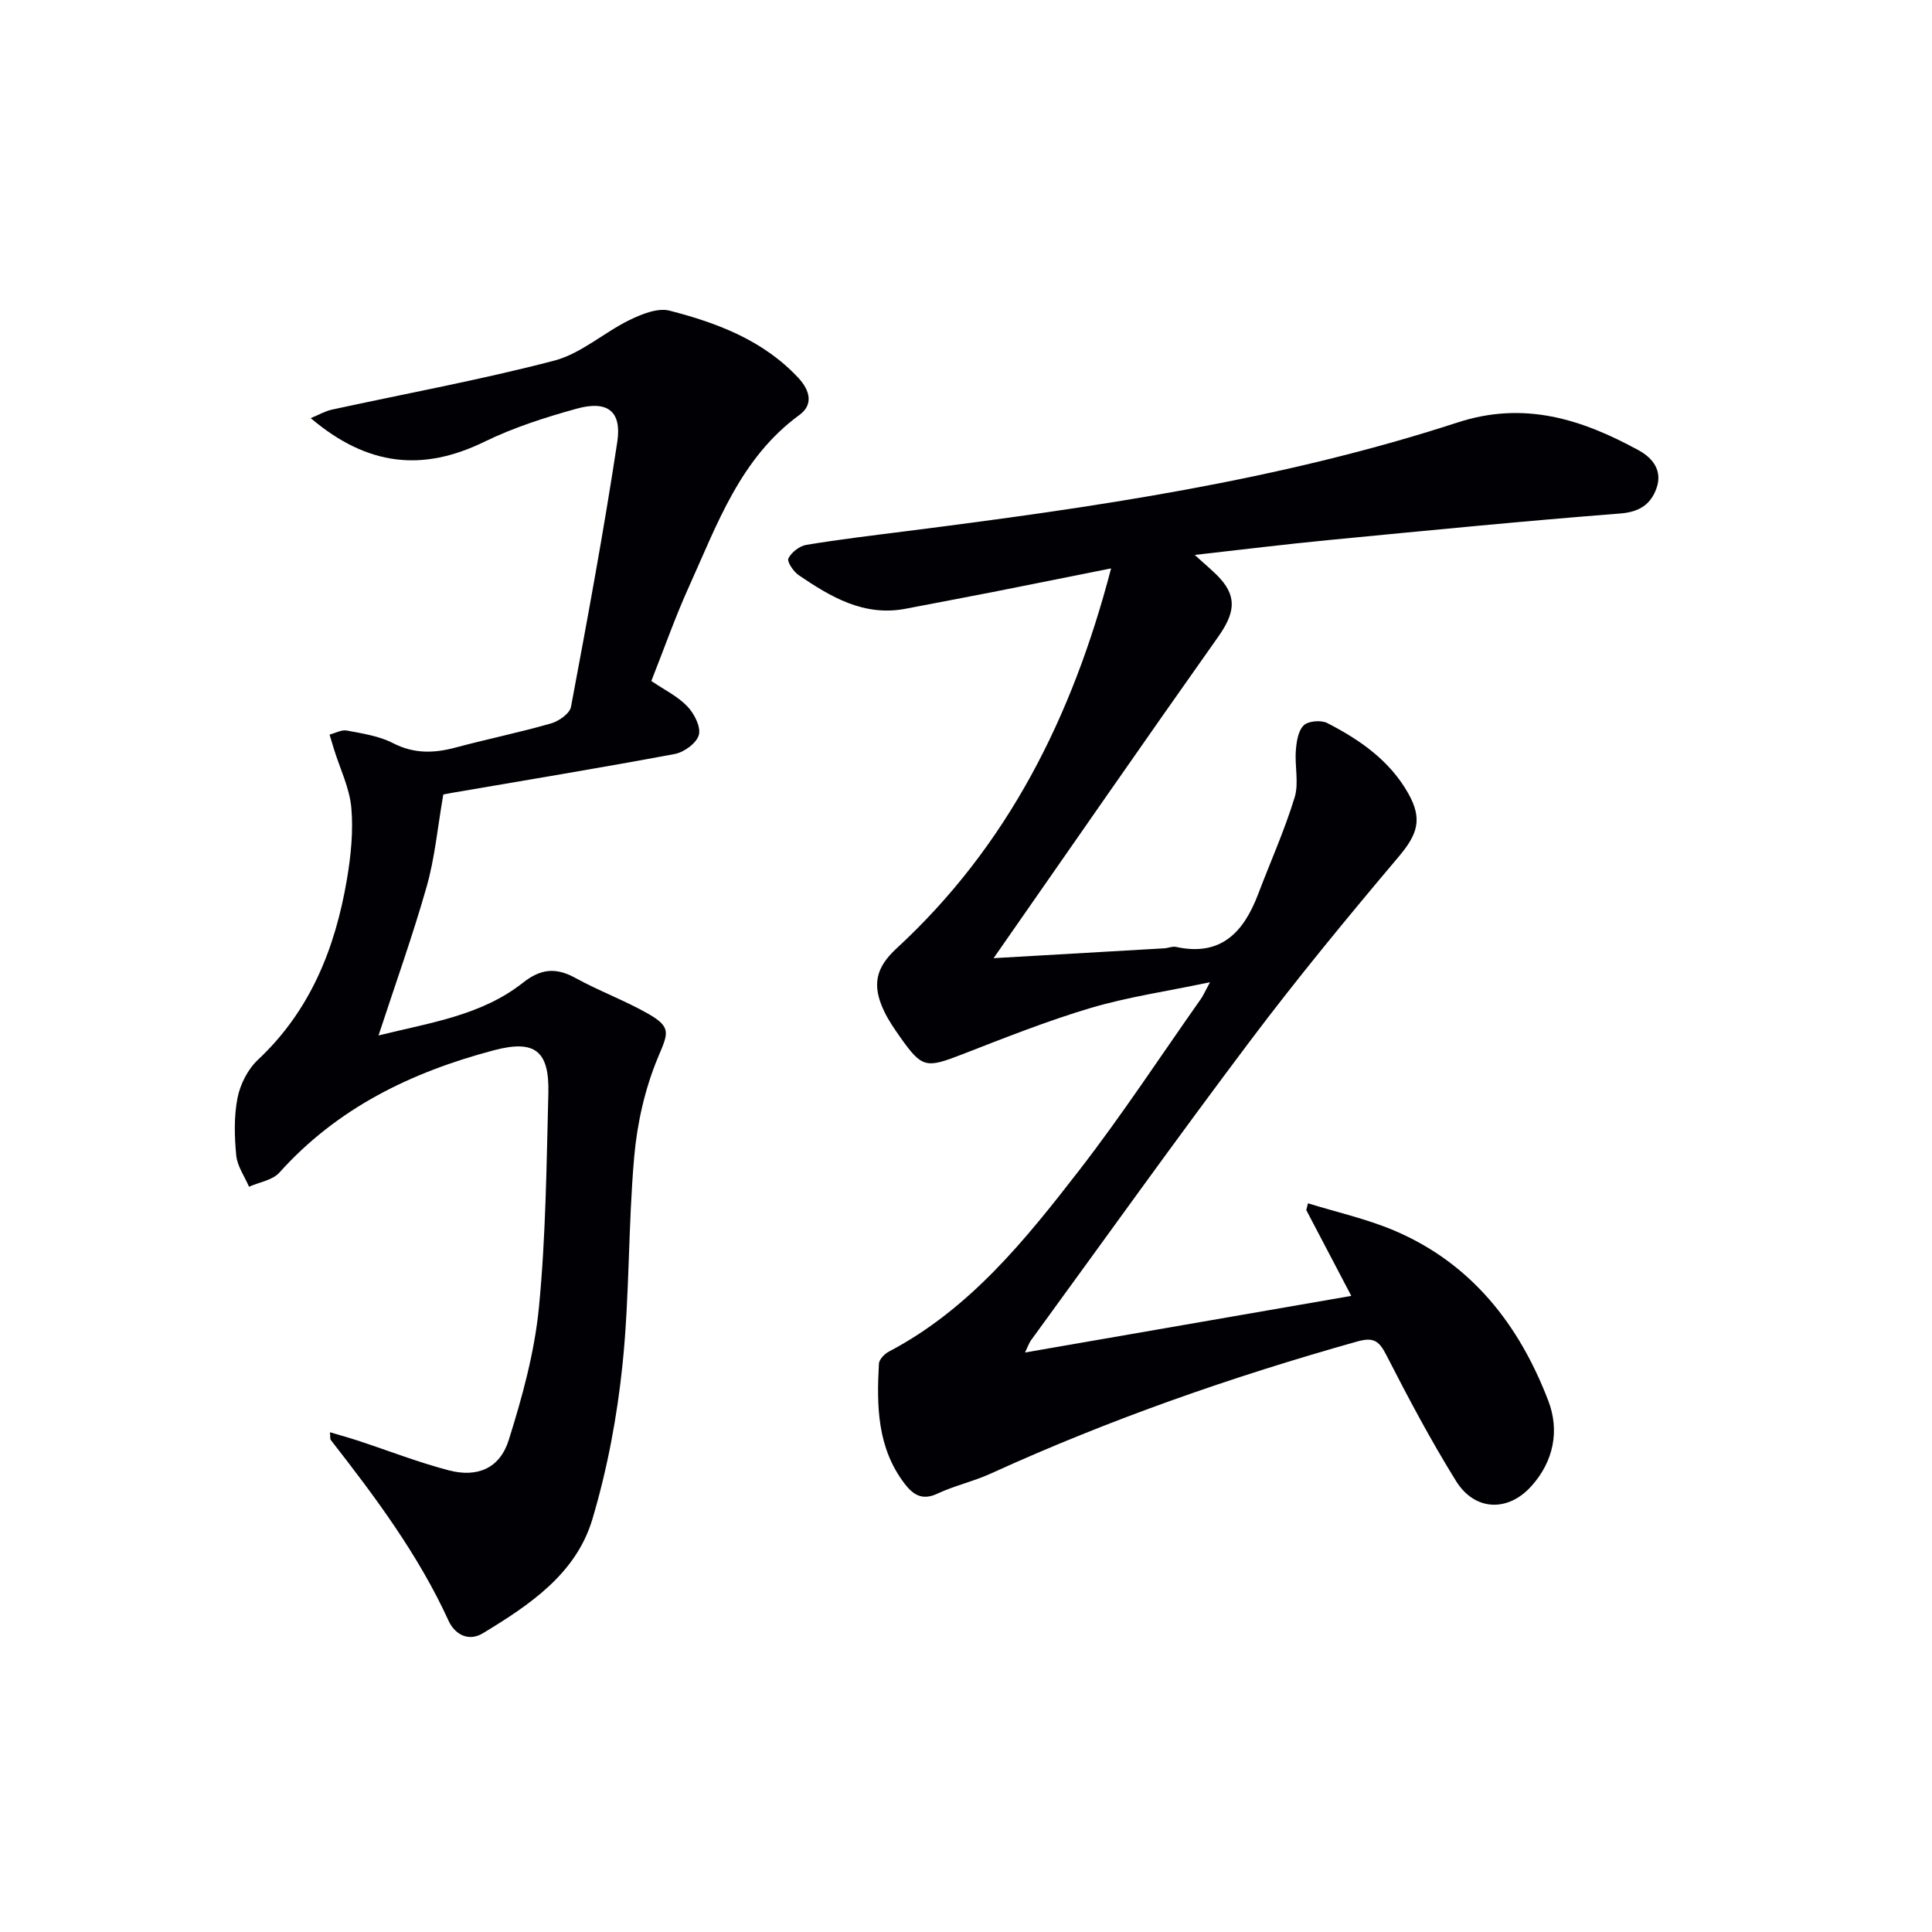 <svg enable-background="new 0 0 400 400" viewBox="0 0 400 400" xmlns="http://www.w3.org/2000/svg"><path d="m247.36 114.89c2.46 2.27 4.04 3.51 5.34 4.98 3.46 3.9 2.85 7.25-.5 11.99-15.35 21.69-30.47 43.55-46.49 66.52 12.67-.73 24-1.38 35.32-2.04.83-.05 1.7-.46 2.46-.29 9.37 2.04 14.03-3.12 17.01-10.97 2.53-6.66 5.46-13.19 7.54-19.98.91-2.98 0-6.47.25-9.71.14-1.82.47-4.08 1.63-5.21.94-.92 3.6-1.14 4.88-.48 6.71 3.45 12.88 7.72 16.73 14.5 3.09 5.44 1.94 8.57-2.03 13.27-10.5 12.43-20.87 25.02-30.66 38.02-15.41 20.47-30.3 41.32-45.4 62.03-.37.51-.57 1.15-1.22 2.5 22.59-3.92 44.53-7.72 67.55-11.72-3.27-6.23-6.3-12-9.32-17.77.12-.47.23-.94.35-1.4 5.95 1.84 12.1 3.21 17.81 5.62 16 6.78 25.92 19.5 31.95 35.27 2.36 6.15 1.13 12.56-3.55 17.72-4.84 5.34-11.68 5.12-15.56-1.12-5.24-8.44-9.92-17.27-14.45-26.12-1.5-2.94-2.67-3.69-5.99-2.76-25.93 7.29-51.28 16.13-75.8 27.31-3.61 1.65-7.58 2.53-11.17 4.21-3.18 1.49-5.06.14-6.79-2.13-5.64-7.42-5.76-16.06-5.28-24.78.05-.89 1.15-2.04 2.05-2.51 16.73-8.79 28.26-23.13 39.47-37.61 8.85-11.44 16.8-23.58 25.14-35.41.46-.65.77-1.4 1.89-3.46-9.03 1.9-17.02 3.05-24.68 5.32-9.05 2.69-17.87 6.21-26.68 9.63-7.44 2.89-8.26 2.83-12.77-3.56-1.24-1.76-2.49-3.57-3.4-5.51-2.47-5.29-1.7-8.89 2.62-12.87 22.99-21.21 36.38-47.83 44.43-78.69-8.62 1.72-16.53 3.32-24.44 4.88-6.02 1.18-12.06 2.31-18.08 3.47-8.63 1.66-15.5-2.42-22.16-6.95-1.08-.74-2.47-2.8-2.13-3.47.62-1.26 2.3-2.56 3.71-2.8 6.87-1.14 13.8-1.96 20.72-2.84 38.55-4.89 77.01-10.41 114.11-22.5 13.8-4.5 25.7-.69 37.48 5.75 3.07 1.68 4.95 4.31 3.72 7.83-1.15 3.3-3.47 4.95-7.49 5.26-20.2 1.58-40.37 3.57-60.54 5.52-8.9.86-17.78 1.96-27.58 3.06z" fill="#010105"/><path d="m68.31 296.53c2.07.62 3.91 1.12 5.71 1.71 6.29 2.07 12.48 4.49 18.87 6.17 5.92 1.56 10.59-.39 12.43-6.24 2.82-8.95 5.35-18.2 6.26-27.49 1.43-14.7 1.57-29.54 1.95-44.33.23-8.89-2.87-11.12-11.29-8.9-17.04 4.51-32.38 11.92-44.39 25.32-1.42 1.58-4.16 1.98-6.29 2.93-.93-2.15-2.43-4.25-2.65-6.48-.38-3.95-.49-8.07.27-11.93.56-2.82 2.14-5.93 4.23-7.88 10.84-10.17 15.98-23.06 18.4-37.26.83-4.89 1.36-9.98.93-14.88-.36-4.11-2.33-8.08-3.58-12.11-.32-1.02-.62-2.05-.93-3.07 1.2-.31 2.48-1.05 3.58-.84 3.24.62 6.67 1.12 9.54 2.6 4.35 2.24 8.49 2.12 12.97.92 6.57-1.76 13.25-3.12 19.78-5 1.61-.46 3.86-2.04 4.12-3.43 3.42-18.24 6.8-36.5 9.58-54.84.97-6.38-2.04-8.64-8.36-6.9-6.52 1.8-13.08 3.9-19.15 6.86-12.74 6.21-24.17 5.11-35.96-4.89 1.72-.7 2.98-1.45 4.34-1.75 15.38-3.35 30.88-6.18 46.09-10.16 5.53-1.45 10.25-5.8 15.55-8.39 2.54-1.24 5.86-2.59 8.33-1.95 9.85 2.54 19.3 6.09 26.59 13.85 2.63 2.8 3.09 5.69.31 7.72-12.28 8.95-17.03 22.62-22.9 35.58-2.87 6.33-5.17 12.92-7.79 19.52 2.69 1.83 5.46 3.17 7.45 5.25 1.42 1.48 2.83 4.21 2.39 5.91-.44 1.68-3.04 3.59-4.96 3.95-15.33 2.87-30.72 5.4-46.09 8.04-1.1.19-2.19.42-1.86.36-1.19 6.86-1.75 13.08-3.42 18.98-2.88 10.16-6.46 20.13-9.99 30.9 10.67-2.65 21.3-4.12 29.9-10.92 3.7-2.92 6.82-3.2 10.85-.99 4.93 2.72 10.29 4.67 15.17 7.47 4.91 2.82 3.95 4.12 1.89 9.1-2.67 6.42-4.27 13.56-4.88 20.52-1.25 14.23-.94 28.61-2.4 42.81-1.11 10.84-3.15 21.75-6.26 32.18-3.37 11.3-12.99 17.73-22.63 23.58-3.16 1.92-5.93.06-7.11-2.51-6.28-13.74-15.21-25.69-24.42-37.49-.16-.21-.07-.61-.17-1.6z" fill="#010105"/></svg>